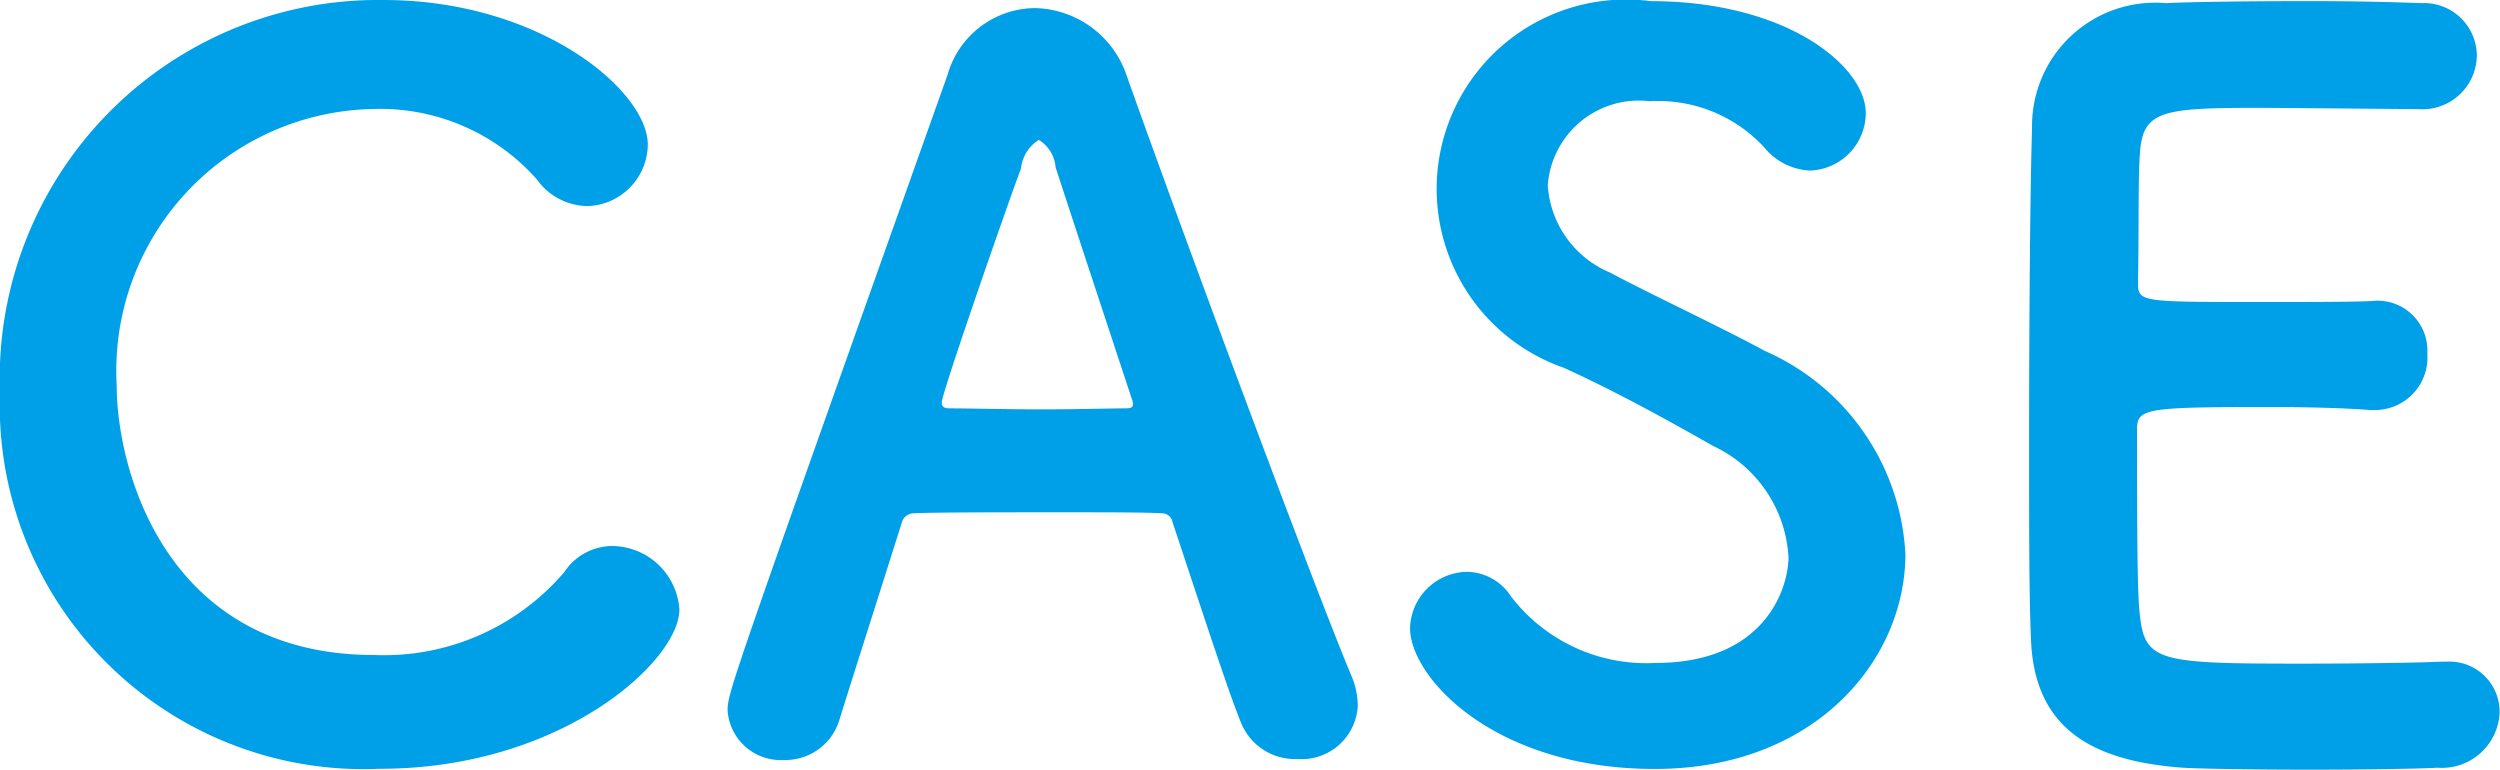 <svg xmlns="http://www.w3.org/2000/svg" width="45.438" height="14" viewBox="0 0 45.438 14"><path id="CASE" d="M949.223 346.608a1.235 1.235 0 00-1.206-1.153 1.047 1.047 0 00-.882.469 4.307 4.307 0 01-3.457 1.512c-3.8 0-4.682-3.385-4.682-4.9a4.758 4.758 0 014.664-5.024 3.8 3.8 0 012.971 1.278 1.151 1.151 0 00.918.487 1.131 1.131 0 001.1-1.117c0-.972-1.944-2.629-4.807-2.629a6.879 6.879 0 00-6.968 7.131 6.615 6.615 0 006.9 6.842c3.307.003 5.449-1.96 5.449-2.896zm12.33 1.746a1.426 1.426 0 00-.108-.522c-.594-1.4-2.935-7.67-4.087-10.911a1.8 1.8 0 00-1.675-1.243 1.664 1.664 0 00-1.584 1.207c-3.944 11.091-4 11.235-4 11.559a.968.968 0 001.027.9 1.024 1.024 0 001.008-.739c.27-.864.684-2.16 1.134-3.583a.226.226 0 01.216-.162c.378-.018 1.585-.018 2.665-.018.81 0 1.549 0 1.837.018a.193.193 0 01.2.162c.558 1.675 1.026 3.115 1.242 3.637a1.055 1.055 0 001.026.667 1.022 1.022 0 001.099-.972zm-4.087-5.473c0 .054-.036.072-.144.072-.253 0-.883.018-1.531.018-.63 0-1.3-.018-1.656-.018-.108 0-.144-.036-.144-.108 0-.162 1.17-3.529 1.44-4.25a.706.706 0 01.324-.522.644.644 0 01.306.5c.288.883.828 2.521 1.387 4.214a.2.2 0 01.018.094zm14.04 2.718a4.274 4.274 0 00-2.557-3.691c-.828-.45-2.07-1.026-2.809-1.422a1.849 1.849 0 01-1.134-1.585 1.66 1.66 0 011.855-1.53 2.626 2.626 0 012.07.828 1.143 1.143 0 00.846.432 1.05 1.05 0 001.009-1.044c0-.846-1.423-2.035-3.907-2.035a3.442 3.442 0 00-1.585 6.662c.954.433 1.927.973 2.719 1.423a2.376 2.376 0 011.368 2.016c0 .577-.432 1.927-2.412 1.927a3.1 3.1 0 01-2.629-1.206.969.969 0 00-.792-.45 1.052 1.052 0 00-1.045 1.026c0 .882 1.513 2.557 4.448 2.557 2.916 0 4.555-1.981 4.555-3.907zm9.324-8.084a.991.991 0 001.062-.972.96.96 0 00-1.008-.955 54.756 54.756 0 00-2.287-.036c-1.008 0-2.035.018-2.359.036a2.239 2.239 0 00-2.43 2.269c-.036 1.134-.054 3.583-.054 5.78 0 1.458 0 2.791.036 3.547.072 1.584 1.1 2.179 2.754 2.3.234.018 1.279.036 2.305.036 1.044 0 2.089-.018 2.323-.036a1.05 1.05 0 001.134-1.009.913.913 0 00-.972-.918h-.09c-.342.018-1.5.036-2.557.036-2.539 0-2.827-.036-2.917-.864-.036-.306-.054-.72-.054-3.4 0-.378.18-.4 2.413-.4.684 0 1.368.018 1.818.054h.09a.954.954 0 00.955-1.027.906.906 0 00-1.009-.954c-.324.018-1.188.018-2.016.018-2.215 0-2.233 0-2.233-.36.018-1.044 0-1.927.036-2.359.054-.774.432-.81 2.233-.81 1.224.009 2.827.024 2.827.024z" transform="translate(-936.875 -335.531)" fill="#00a0e9" fill-rule="evenodd"/></svg>